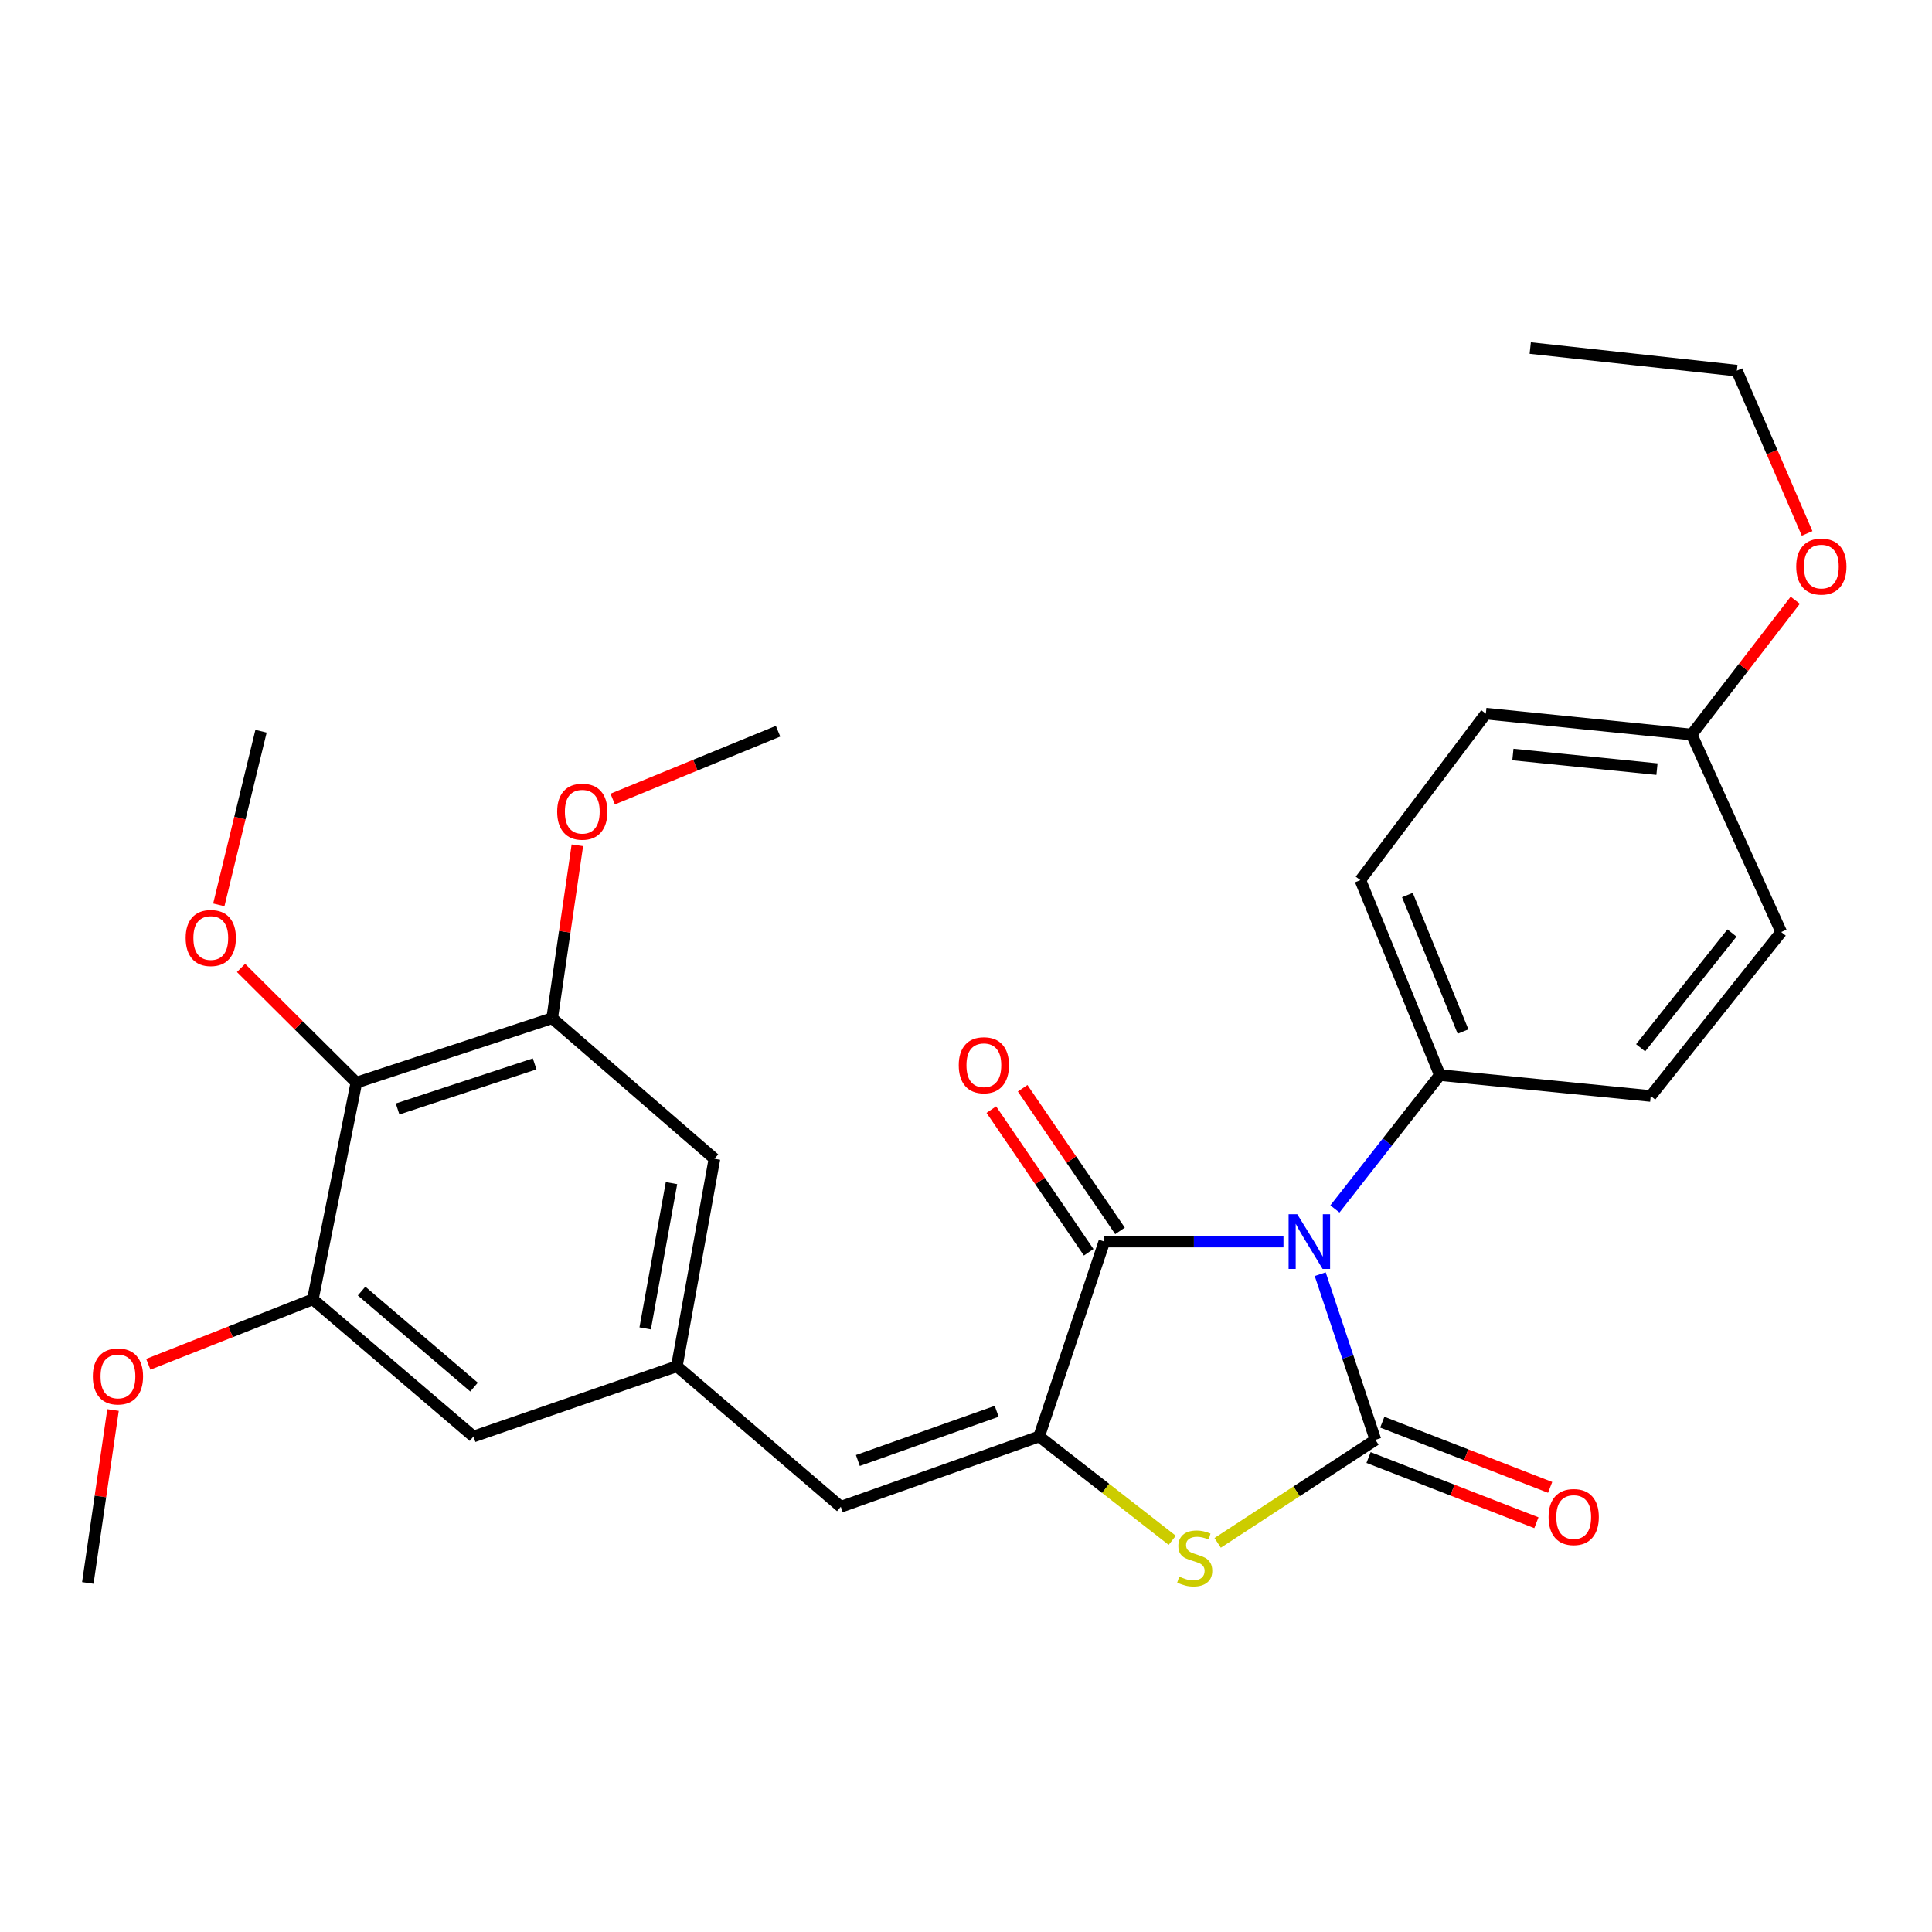 <?xml version='1.0' encoding='iso-8859-1'?>
<svg version='1.1' baseProfile='full'
              xmlns='http://www.w3.org/2000/svg'
                      xmlns:rdkit='http://www.rdkit.org/xml'
                      xmlns:xlink='http://www.w3.org/1999/xlink'
                  xml:space='preserve'
width='1000px' height='1000px' viewBox='0 0 1000 1000'>
<!-- END OF HEADER -->
<rect style='opacity:1.0;fill:#FFFFFF;stroke:none' width='1000' height='1000' x='0' y='0'> </rect>
<path class='bond-0' d='M 683.333,659.506 L 697.625,702.387' style='fill:none;fill-rule:evenodd;stroke:#0000FF;stroke-width:6px;stroke-linecap:butt;stroke-linejoin:miter;stroke-opacity:1' />
<path class='bond-0' d='M 697.625,702.387 L 711.917,745.268' style='fill:none;fill-rule:evenodd;stroke:#000000;stroke-width:6px;stroke-linecap:butt;stroke-linejoin:miter;stroke-opacity:1' />
<path class='bond-1' d='M 664.319,642.642 L 617.963,642.642' style='fill:none;fill-rule:evenodd;stroke:#0000FF;stroke-width:6px;stroke-linecap:butt;stroke-linejoin:miter;stroke-opacity:1' />
<path class='bond-1' d='M 617.963,642.642 L 571.607,642.642' style='fill:none;fill-rule:evenodd;stroke:#000000;stroke-width:6px;stroke-linecap:butt;stroke-linejoin:miter;stroke-opacity:1' />
<path class='bond-8' d='M 690.956,625.744 L 718.109,591.101' style='fill:none;fill-rule:evenodd;stroke:#0000FF;stroke-width:6px;stroke-linecap:butt;stroke-linejoin:miter;stroke-opacity:1' />
<path class='bond-8' d='M 718.109,591.101 L 745.261,556.458' style='fill:none;fill-rule:evenodd;stroke:#000000;stroke-width:6px;stroke-linecap:butt;stroke-linejoin:miter;stroke-opacity:1' />
<path class='bond-3' d='M 711.917,745.268 L 671.087,771.923' style='fill:none;fill-rule:evenodd;stroke:#000000;stroke-width:6px;stroke-linecap:butt;stroke-linejoin:miter;stroke-opacity:1' />
<path class='bond-3' d='M 671.087,771.923 L 630.257,798.579' style='fill:none;fill-rule:evenodd;stroke:#CCCC00;stroke-width:6px;stroke-linecap:butt;stroke-linejoin:miter;stroke-opacity:1' />
<path class='bond-10' d='M 708.364,754.416 L 751.801,771.288' style='fill:none;fill-rule:evenodd;stroke:#000000;stroke-width:6px;stroke-linecap:butt;stroke-linejoin:miter;stroke-opacity:1' />
<path class='bond-10' d='M 751.801,771.288 L 795.238,788.161' style='fill:none;fill-rule:evenodd;stroke:#FF0000;stroke-width:6px;stroke-linecap:butt;stroke-linejoin:miter;stroke-opacity:1' />
<path class='bond-10' d='M 715.471,736.121 L 758.908,752.993' style='fill:none;fill-rule:evenodd;stroke:#000000;stroke-width:6px;stroke-linecap:butt;stroke-linejoin:miter;stroke-opacity:1' />
<path class='bond-10' d='M 758.908,752.993 L 802.345,769.866' style='fill:none;fill-rule:evenodd;stroke:#FF0000;stroke-width:6px;stroke-linecap:butt;stroke-linejoin:miter;stroke-opacity:1' />
<path class='bond-2' d='M 571.607,642.642 L 537.838,743.534' style='fill:none;fill-rule:evenodd;stroke:#000000;stroke-width:6px;stroke-linecap:butt;stroke-linejoin:miter;stroke-opacity:1' />
<path class='bond-11' d='M 579.712,637.109 L 554.514,600.19' style='fill:none;fill-rule:evenodd;stroke:#000000;stroke-width:6px;stroke-linecap:butt;stroke-linejoin:miter;stroke-opacity:1' />
<path class='bond-11' d='M 554.514,600.19 L 529.315,563.272' style='fill:none;fill-rule:evenodd;stroke:#FF0000;stroke-width:6px;stroke-linecap:butt;stroke-linejoin:miter;stroke-opacity:1' />
<path class='bond-11' d='M 563.502,648.174 L 538.303,611.255' style='fill:none;fill-rule:evenodd;stroke:#000000;stroke-width:6px;stroke-linecap:butt;stroke-linejoin:miter;stroke-opacity:1' />
<path class='bond-11' d='M 538.303,611.255 L 513.105,574.336' style='fill:none;fill-rule:evenodd;stroke:#FF0000;stroke-width:6px;stroke-linecap:butt;stroke-linejoin:miter;stroke-opacity:1' />
<path class='bond-4' d='M 537.838,743.534 L 435.19,779.91' style='fill:none;fill-rule:evenodd;stroke:#000000;stroke-width:6px;stroke-linecap:butt;stroke-linejoin:miter;stroke-opacity:1' />
<path class='bond-4' d='M 515.885,730.491 L 444.031,755.954' style='fill:none;fill-rule:evenodd;stroke:#000000;stroke-width:6px;stroke-linecap:butt;stroke-linejoin:miter;stroke-opacity:1' />
<path class='bond-28' d='M 537.838,743.534 L 572.295,770.397' style='fill:none;fill-rule:evenodd;stroke:#000000;stroke-width:6px;stroke-linecap:butt;stroke-linejoin:miter;stroke-opacity:1' />
<path class='bond-28' d='M 572.295,770.397 L 606.751,797.26' style='fill:none;fill-rule:evenodd;stroke:#CCCC00;stroke-width:6px;stroke-linecap:butt;stroke-linejoin:miter;stroke-opacity:1' />
<path class='bond-9' d='M 435.19,779.91 L 350.336,707.181' style='fill:none;fill-rule:evenodd;stroke:#000000;stroke-width:6px;stroke-linecap:butt;stroke-linejoin:miter;stroke-opacity:1' />
<path class='bond-5' d='M 184.456,560.361 L 285.796,527.018' style='fill:none;fill-rule:evenodd;stroke:#000000;stroke-width:6px;stroke-linecap:butt;stroke-linejoin:miter;stroke-opacity:1' />
<path class='bond-5' d='M 205.792,574.003 L 276.73,550.663' style='fill:none;fill-rule:evenodd;stroke:#000000;stroke-width:6px;stroke-linecap:butt;stroke-linejoin:miter;stroke-opacity:1' />
<path class='bond-16' d='M 184.456,560.361 L 154.607,530.68' style='fill:none;fill-rule:evenodd;stroke:#000000;stroke-width:6px;stroke-linecap:butt;stroke-linejoin:miter;stroke-opacity:1' />
<path class='bond-16' d='M 154.607,530.68 L 124.757,500.999' style='fill:none;fill-rule:evenodd;stroke:#FF0000;stroke-width:6px;stroke-linecap:butt;stroke-linejoin:miter;stroke-opacity:1' />
<path class='bond-30' d='M 184.456,560.361 L 161.94,672.529' style='fill:none;fill-rule:evenodd;stroke:#000000;stroke-width:6px;stroke-linecap:butt;stroke-linejoin:miter;stroke-opacity:1' />
<path class='bond-6' d='M 285.796,527.018 L 369.799,599.768' style='fill:none;fill-rule:evenodd;stroke:#000000;stroke-width:6px;stroke-linecap:butt;stroke-linejoin:miter;stroke-opacity:1' />
<path class='bond-18' d='M 285.796,527.018 L 292.32,482.266' style='fill:none;fill-rule:evenodd;stroke:#000000;stroke-width:6px;stroke-linecap:butt;stroke-linejoin:miter;stroke-opacity:1' />
<path class='bond-18' d='M 292.32,482.266 L 298.843,437.514' style='fill:none;fill-rule:evenodd;stroke:#FF0000;stroke-width:6px;stroke-linecap:butt;stroke-linejoin:miter;stroke-opacity:1' />
<path class='bond-7' d='M 161.94,672.529 L 245.082,743.534' style='fill:none;fill-rule:evenodd;stroke:#000000;stroke-width:6px;stroke-linecap:butt;stroke-linejoin:miter;stroke-opacity:1' />
<path class='bond-7' d='M 187.157,668.255 L 245.357,717.959' style='fill:none;fill-rule:evenodd;stroke:#000000;stroke-width:6px;stroke-linecap:butt;stroke-linejoin:miter;stroke-opacity:1' />
<path class='bond-17' d='M 161.94,672.529 L 119.349,689.343' style='fill:none;fill-rule:evenodd;stroke:#000000;stroke-width:6px;stroke-linecap:butt;stroke-linejoin:miter;stroke-opacity:1' />
<path class='bond-17' d='M 119.349,689.343 L 76.759,706.158' style='fill:none;fill-rule:evenodd;stroke:#FF0000;stroke-width:6px;stroke-linecap:butt;stroke-linejoin:miter;stroke-opacity:1' />
<path class='bond-14' d='M 745.261,556.458 L 704.121,455.554' style='fill:none;fill-rule:evenodd;stroke:#000000;stroke-width:6px;stroke-linecap:butt;stroke-linejoin:miter;stroke-opacity:1' />
<path class='bond-14' d='M 757.265,533.912 L 728.466,463.28' style='fill:none;fill-rule:evenodd;stroke:#000000;stroke-width:6px;stroke-linecap:butt;stroke-linejoin:miter;stroke-opacity:1' />
<path class='bond-15' d='M 745.261,556.458 L 854.408,567.285' style='fill:none;fill-rule:evenodd;stroke:#000000;stroke-width:6px;stroke-linecap:butt;stroke-linejoin:miter;stroke-opacity:1' />
<path class='bond-12' d='M 350.336,707.181 L 245.082,743.534' style='fill:none;fill-rule:evenodd;stroke:#000000;stroke-width:6px;stroke-linecap:butt;stroke-linejoin:miter;stroke-opacity:1' />
<path class='bond-13' d='M 350.336,707.181 L 369.799,599.768' style='fill:none;fill-rule:evenodd;stroke:#000000;stroke-width:6px;stroke-linecap:butt;stroke-linejoin:miter;stroke-opacity:1' />
<path class='bond-13' d='M 333.943,687.57 L 347.567,612.38' style='fill:none;fill-rule:evenodd;stroke:#000000;stroke-width:6px;stroke-linecap:butt;stroke-linejoin:miter;stroke-opacity:1' />
<path class='bond-21' d='M 704.121,455.554 L 769.075,369.392' style='fill:none;fill-rule:evenodd;stroke:#000000;stroke-width:6px;stroke-linecap:butt;stroke-linejoin:miter;stroke-opacity:1' />
<path class='bond-20' d='M 854.408,567.285 L 921.957,482.421' style='fill:none;fill-rule:evenodd;stroke:#000000;stroke-width:6px;stroke-linecap:butt;stroke-linejoin:miter;stroke-opacity:1' />
<path class='bond-20' d='M 849.185,542.333 L 896.469,482.928' style='fill:none;fill-rule:evenodd;stroke:#000000;stroke-width:6px;stroke-linecap:butt;stroke-linejoin:miter;stroke-opacity:1' />
<path class='bond-24' d='M 113.251,468.359 L 124.178,423.417' style='fill:none;fill-rule:evenodd;stroke:#FF0000;stroke-width:6px;stroke-linecap:butt;stroke-linejoin:miter;stroke-opacity:1' />
<path class='bond-24' d='M 124.178,423.417 L 135.106,378.475' style='fill:none;fill-rule:evenodd;stroke:#000000;stroke-width:6px;stroke-linecap:butt;stroke-linejoin:miter;stroke-opacity:1' />
<path class='bond-26' d='M 58.502,729.823 L 51.978,774.575' style='fill:none;fill-rule:evenodd;stroke:#FF0000;stroke-width:6px;stroke-linecap:butt;stroke-linejoin:miter;stroke-opacity:1' />
<path class='bond-26' d='M 51.978,774.575 L 45.455,819.327' style='fill:none;fill-rule:evenodd;stroke:#000000;stroke-width:6px;stroke-linecap:butt;stroke-linejoin:miter;stroke-opacity:1' />
<path class='bond-25' d='M 317.127,413.594 L 359.928,396.035' style='fill:none;fill-rule:evenodd;stroke:#FF0000;stroke-width:6px;stroke-linecap:butt;stroke-linejoin:miter;stroke-opacity:1' />
<path class='bond-25' d='M 359.928,396.035 L 402.729,378.475' style='fill:none;fill-rule:evenodd;stroke:#000000;stroke-width:6px;stroke-linecap:butt;stroke-linejoin:miter;stroke-opacity:1' />
<path class='bond-19' d='M 875.605,380.198 L 921.957,482.421' style='fill:none;fill-rule:evenodd;stroke:#000000;stroke-width:6px;stroke-linecap:butt;stroke-linejoin:miter;stroke-opacity:1' />
<path class='bond-22' d='M 875.605,380.198 L 902.415,345.44' style='fill:none;fill-rule:evenodd;stroke:#000000;stroke-width:6px;stroke-linecap:butt;stroke-linejoin:miter;stroke-opacity:1' />
<path class='bond-22' d='M 902.415,345.44 L 929.225,310.682' style='fill:none;fill-rule:evenodd;stroke:#FF0000;stroke-width:6px;stroke-linecap:butt;stroke-linejoin:miter;stroke-opacity:1' />
<path class='bond-29' d='M 875.605,380.198 L 769.075,369.392' style='fill:none;fill-rule:evenodd;stroke:#000000;stroke-width:6px;stroke-linecap:butt;stroke-linejoin:miter;stroke-opacity:1' />
<path class='bond-29' d='M 857.645,398.103 L 783.074,390.54' style='fill:none;fill-rule:evenodd;stroke:#000000;stroke-width:6px;stroke-linecap:butt;stroke-linejoin:miter;stroke-opacity:1' />
<path class='bond-23' d='M 935.36,276.095 L 917.182,233.97' style='fill:none;fill-rule:evenodd;stroke:#FF0000;stroke-width:6px;stroke-linecap:butt;stroke-linejoin:miter;stroke-opacity:1' />
<path class='bond-23' d='M 917.182,233.97 L 899.005,191.845' style='fill:none;fill-rule:evenodd;stroke:#000000;stroke-width:6px;stroke-linecap:butt;stroke-linejoin:miter;stroke-opacity:1' />
<path class='bond-27' d='M 899.005,191.845 L 792.049,180.145' style='fill:none;fill-rule:evenodd;stroke:#000000;stroke-width:6px;stroke-linecap:butt;stroke-linejoin:miter;stroke-opacity:1' />
<path  class='atom-0' d='M 671.452 628.482
L 680.732 643.482
Q 681.652 644.962, 683.132 647.642
Q 684.612 650.322, 684.692 650.482
L 684.692 628.482
L 688.452 628.482
L 688.452 656.802
L 684.572 656.802
L 674.612 640.402
Q 673.452 638.482, 672.212 636.282
Q 671.012 634.082, 670.652 633.402
L 670.652 656.802
L 666.972 656.802
L 666.972 628.482
L 671.452 628.482
' fill='#0000FF'/>
<path  class='atom-4' d='M 610.384 816.05
Q 610.704 816.17, 612.024 816.73
Q 613.344 817.29, 614.784 817.65
Q 616.264 817.97, 617.704 817.97
Q 620.384 817.97, 621.944 816.69
Q 623.504 815.37, 623.504 813.09
Q 623.504 811.53, 622.704 810.57
Q 621.944 809.61, 620.744 809.09
Q 619.544 808.57, 617.544 807.97
Q 615.024 807.21, 613.504 806.49
Q 612.024 805.77, 610.944 804.25
Q 609.904 802.73, 609.904 800.17
Q 609.904 796.61, 612.304 794.41
Q 614.744 792.21, 619.544 792.21
Q 622.824 792.21, 626.544 793.77
L 625.624 796.85
Q 622.224 795.45, 619.664 795.45
Q 616.904 795.45, 615.384 796.61
Q 613.864 797.73, 613.904 799.69
Q 613.904 801.21, 614.664 802.13
Q 615.464 803.05, 616.584 803.57
Q 617.744 804.09, 619.664 804.69
Q 622.224 805.49, 623.744 806.29
Q 625.264 807.09, 626.344 808.73
Q 627.464 810.33, 627.464 813.09
Q 627.464 817.01, 624.824 819.13
Q 622.224 821.21, 617.864 821.21
Q 615.344 821.21, 613.424 820.65
Q 611.544 820.13, 609.304 819.21
L 610.384 816.05
' fill='#CCCC00'/>
<path  class='atom-11' d='M 801.544 785.213
Q 801.544 778.413, 804.904 774.613
Q 808.264 770.813, 814.544 770.813
Q 820.824 770.813, 824.184 774.613
Q 827.544 778.413, 827.544 785.213
Q 827.544 792.093, 824.144 796.013
Q 820.744 799.893, 814.544 799.893
Q 808.304 799.893, 804.904 796.013
Q 801.544 792.133, 801.544 785.213
M 814.544 796.693
Q 818.864 796.693, 821.184 793.813
Q 823.544 790.893, 823.544 785.213
Q 823.544 779.653, 821.184 776.853
Q 818.864 774.013, 814.544 774.013
Q 810.224 774.013, 807.864 776.813
Q 805.544 779.613, 805.544 785.213
Q 805.544 790.933, 807.864 793.813
Q 810.224 796.693, 814.544 796.693
' fill='#FF0000'/>
<path  class='atom-12' d='M 496.248 551.358
Q 496.248 544.558, 499.608 540.758
Q 502.968 536.958, 509.248 536.958
Q 515.528 536.958, 518.888 540.758
Q 522.248 544.558, 522.248 551.358
Q 522.248 558.238, 518.848 562.158
Q 515.448 566.038, 509.248 566.038
Q 503.008 566.038, 499.608 562.158
Q 496.248 558.278, 496.248 551.358
M 509.248 562.838
Q 513.568 562.838, 515.888 559.958
Q 518.248 557.038, 518.248 551.358
Q 518.248 545.798, 515.888 542.998
Q 513.568 540.158, 509.248 540.158
Q 504.928 540.158, 502.568 542.958
Q 500.248 545.758, 500.248 551.358
Q 500.248 557.078, 502.568 559.958
Q 504.928 562.838, 509.248 562.838
' fill='#FF0000'/>
<path  class='atom-17' d='M 96.1 485.51
Q 96.1 478.71, 99.46 474.91
Q 102.82 471.11, 109.1 471.11
Q 115.38 471.11, 118.74 474.91
Q 122.1 478.71, 122.1 485.51
Q 122.1 492.39, 118.7 496.31
Q 115.3 500.19, 109.1 500.19
Q 102.86 500.19, 99.46 496.31
Q 96.1 492.43, 96.1 485.51
M 109.1 496.99
Q 113.42 496.99, 115.74 494.11
Q 118.1 491.19, 118.1 485.51
Q 118.1 479.95, 115.74 477.15
Q 113.42 474.31, 109.1 474.31
Q 104.78 474.31, 102.42 477.11
Q 100.1 479.91, 100.1 485.51
Q 100.1 491.23, 102.42 494.11
Q 104.78 496.99, 109.1 496.99
' fill='#FF0000'/>
<path  class='atom-18' d='M 48.047 712.441
Q 48.047 705.641, 51.407 701.841
Q 54.767 698.041, 61.047 698.041
Q 67.327 698.041, 70.687 701.841
Q 74.047 705.641, 74.047 712.441
Q 74.047 719.321, 70.647 723.241
Q 67.247 727.121, 61.047 727.121
Q 54.807 727.121, 51.407 723.241
Q 48.047 719.361, 48.047 712.441
M 61.047 723.921
Q 65.367 723.921, 67.687 721.041
Q 70.047 718.121, 70.047 712.441
Q 70.047 706.881, 67.687 704.081
Q 65.367 701.241, 61.047 701.241
Q 56.727 701.241, 54.367 704.041
Q 52.047 706.841, 52.047 712.441
Q 52.047 718.161, 54.367 721.041
Q 56.727 723.921, 61.047 723.921
' fill='#FF0000'/>
<path  class='atom-19' d='M 288.389 420.131
Q 288.389 413.331, 291.749 409.531
Q 295.109 405.731, 301.389 405.731
Q 307.669 405.731, 311.029 409.531
Q 314.389 413.331, 314.389 420.131
Q 314.389 427.011, 310.989 430.931
Q 307.589 434.811, 301.389 434.811
Q 295.149 434.811, 291.749 430.931
Q 288.389 427.051, 288.389 420.131
M 301.389 431.611
Q 305.709 431.611, 308.029 428.731
Q 310.389 425.811, 310.389 420.131
Q 310.389 414.571, 308.029 411.771
Q 305.709 408.931, 301.389 408.931
Q 297.069 408.931, 294.709 411.731
Q 292.389 414.531, 292.389 420.131
Q 292.389 425.851, 294.709 428.731
Q 297.069 431.611, 301.389 431.611
' fill='#FF0000'/>
<path  class='atom-23' d='M 929.729 293.254
Q 929.729 286.454, 933.089 282.654
Q 936.449 278.854, 942.729 278.854
Q 949.009 278.854, 952.369 282.654
Q 955.729 286.454, 955.729 293.254
Q 955.729 300.134, 952.329 304.054
Q 948.929 307.934, 942.729 307.934
Q 936.489 307.934, 933.089 304.054
Q 929.729 300.174, 929.729 293.254
M 942.729 304.734
Q 947.049 304.734, 949.369 301.854
Q 951.729 298.934, 951.729 293.254
Q 951.729 287.694, 949.369 284.894
Q 947.049 282.054, 942.729 282.054
Q 938.409 282.054, 936.049 284.854
Q 933.729 287.654, 933.729 293.254
Q 933.729 298.974, 936.049 301.854
Q 938.409 304.734, 942.729 304.734
' fill='#FF0000'/>
</svg>
